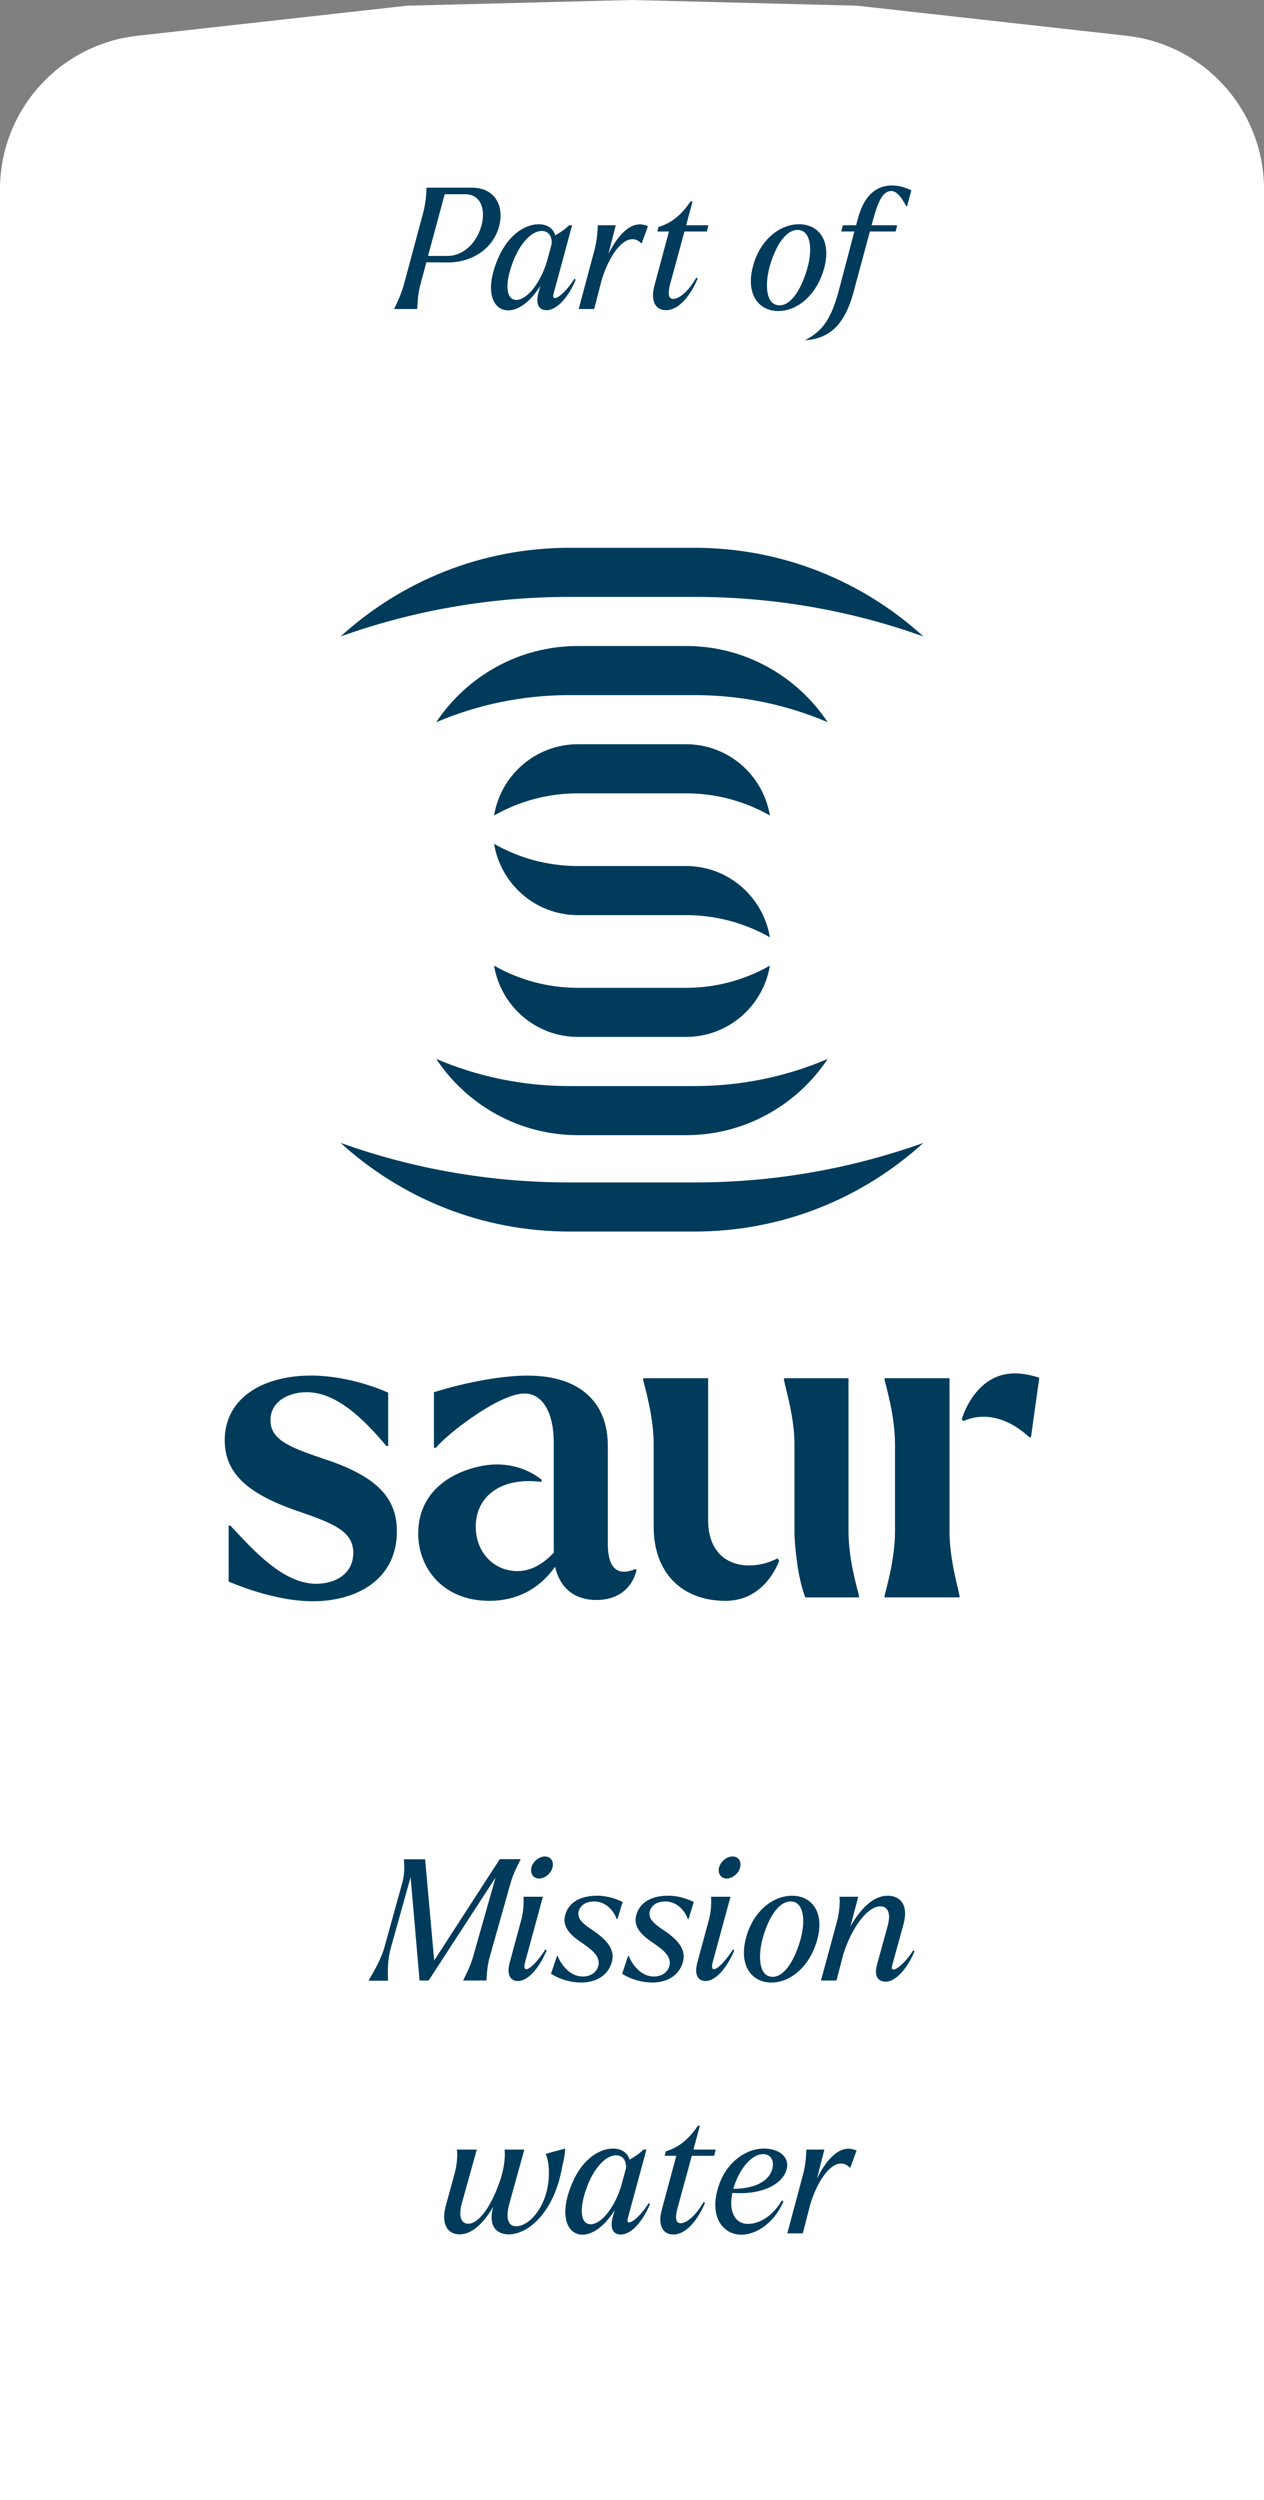 <svg width="90" height="178" fill="none" xmlns="http://www.w3.org/2000/svg"><rect width="100%" height="100%" fill="#808080" stroke="none"/><path d="M0 178L4.91277e-05 13.479C5.08008e-05 7.876 4.212 3.169 9.78 2.547L28.986 0.404L45 0L61.014 0.404L80.22 2.547C85.788 3.169 90 7.876 90 13.479L90 178H0Z" fill="white"/><path d="M56.058 159L57.198 154.74C57.378 154.044 57.402 153.36 57.414 153.084L57.426 153.036H58.698L58.17 155.1C58.806 153.804 59.814 152.556 60.99 153.108L60.546 154.32H60.51C60.318 154.116 60.09 154.02 59.85 154.032C59.046 154.056 58.194 155.328 57.702 156.9L57.162 159H56.058Z" fill="#003B5C"/><path d="M52.782 159.096C51.486 159.096 50.514 157.848 51.114 155.808C51.618 154.032 53.034 152.964 54.402 152.964C55.41 152.964 56.214 153.504 56.022 154.392C55.818 155.352 54.498 156.288 52.146 156.12C51.87 157.428 52.314 158.328 53.262 158.328C53.922 158.328 54.93 157.932 55.674 156.648L55.782 156.744C55.11 158.268 53.862 159.096 52.782 159.096ZM52.254 155.7C52.242 155.736 52.23 155.784 52.218 155.832C54.042 155.808 54.798 155.124 54.99 154.416C55.146 153.828 54.882 153.36 54.342 153.36C53.406 153.36 52.578 154.62 52.254 155.7Z" fill="#003B5C"/><path d="M47.937 159.084C47.145 159.084 46.845 158.34 47.109 157.368L48.153 153.48H47.325L47.409 153.156C48.453 152.856 49.149 152.136 49.689 151.344L49.833 151.332L49.377 153.036H50.961L50.853 153.48H49.257L48.237 157.224C48.009 158.1 48.213 158.28 48.465 158.28C48.849 158.268 49.473 157.848 50.109 156.756L50.193 156.84C49.689 158.04 48.861 159.084 47.937 159.084Z" fill="#003B5C"/><path d="M41.479 159.096C40.435 159.096 39.835 157.86 40.591 155.808C41.371 153.648 42.739 152.964 43.639 152.964C44.263 152.964 44.695 153.276 44.827 153.756C45.211 153.54 45.571 153.288 45.811 153.036H46.027L44.707 157.908C44.515 158.628 45.439 158.04 46.195 156.84L46.279 156.924C45.775 158.124 44.971 159.084 44.203 159.084C43.711 159.084 43.399 158.724 43.627 157.848L43.771 157.344C43.027 158.532 42.175 159.096 41.479 159.096ZM41.767 155.772C41.215 157.272 41.335 158.352 42.055 158.352C42.775 158.352 43.723 157.26 44.227 155.64L44.575 154.356C44.599 153.924 44.419 153.456 43.891 153.444C43.135 153.42 42.259 154.38 41.767 155.772Z" fill="#003B5C"/><path d="M32.727 159.072C31.875 159.072 31.371 158.352 31.755 156.984L32.367 154.752C32.559 154.056 32.583 153.348 32.535 153.084V153.036H33.951L32.895 156.816C32.619 157.788 32.835 158.316 33.339 158.316C34.179 158.316 35.103 156.804 35.655 155.1L35.751 154.752C35.943 154.056 35.967 153.348 35.931 153.084V153.036H37.335L36.267 156.888C35.979 157.932 36.183 158.496 36.747 158.496C37.803 158.496 39.195 156.792 39.075 154.428C39.051 153.9 38.955 153.6 38.859 153.336L40.239 152.964C40.239 153.276 40.155 153.78 40.035 154.224C39.495 157.416 37.671 159.072 36.219 159.072C35.379 159.072 34.731 158.508 35.115 157.116C34.503 158.148 33.687 159.072 32.727 159.072Z" fill="#003B5C"/><path d="M58.455 141L59.607 136.752C59.787 136.056 59.811 135.348 59.775 135.084L59.787 135.036H61.107L60.555 137.148C61.179 136.044 62.091 134.964 63.207 134.964C64.023 134.964 64.719 135.528 64.335 136.98L63.519 139.944C63.351 140.592 64.275 140.04 65.031 138.84L65.115 138.924C64.611 140.124 63.795 141.084 63.063 141.084C62.535 141.084 62.211 140.712 62.451 139.848L63.195 137.148C63.483 136.104 63.147 135.72 62.679 135.72C61.719 135.72 60.603 137.352 60.051 139.116L59.559 141H58.455Z" fill="#003B5C"/><path d="M54.886 141.144C53.494 141.12 52.594 139.908 53.122 137.952C53.626 136.056 55.054 134.94 56.446 134.964C57.826 134.988 58.702 136.164 58.198 138.06C57.682 140.004 56.266 141.168 54.886 141.144ZM54.994 140.736C55.882 140.76 56.614 139.464 57.01 138.036C57.382 136.656 57.202 135.384 56.314 135.372C55.414 135.348 54.694 136.608 54.31 137.976C53.926 139.392 54.082 140.724 54.994 140.736Z" fill="#003B5C"/><path d="M51.738 133.74C51.342 133.74 51.09 133.392 51.198 132.948C51.318 132.516 51.75 132.168 52.158 132.168C52.566 132.168 52.818 132.516 52.698 132.948C52.59 133.392 52.146 133.74 51.738 133.74ZM50.238 141.036C49.722 141.036 49.398 140.628 49.662 139.68L50.466 136.716C50.658 136.02 50.646 135.432 50.634 135.084L50.646 135.036H52.014L50.754 139.668C50.454 140.772 51.438 139.992 52.194 138.78L52.278 138.864C51.774 140.064 50.982 141.036 50.238 141.036Z" fill="#003B5C"/><path d="M46.458 141.144C45.702 141.144 44.91 140.916 44.298 140.52L44.718 139.26L44.766 139.248C45.042 139.932 45.666 140.688 46.494 140.712C46.962 140.736 47.442 140.544 47.634 140.052C47.886 139.368 47.286 138.852 46.554 138.36C45.846 137.88 44.994 137.244 45.33 136.26C45.594 135.42 46.398 134.988 47.466 134.964C48.186 134.94 48.858 135.144 49.398 135.408L49.026 136.632H48.978C48.714 135.912 48.102 135.348 47.322 135.372C46.842 135.384 46.422 135.588 46.278 136.032C46.074 136.668 46.77 137.088 47.406 137.52C48.39 138.216 48.882 138.888 48.606 139.752C48.318 140.664 47.502 141.132 46.458 141.144Z" fill="#003B5C"/><path d="M41.395 141.144C40.639 141.144 39.847 140.916 39.235 140.52L39.655 139.26L39.703 139.248C39.979 139.932 40.603 140.688 41.431 140.712C41.899 140.736 42.379 140.544 42.571 140.052C42.823 139.368 42.223 138.852 41.491 138.36C40.783 137.88 39.931 137.244 40.267 136.26C40.531 135.42 41.335 134.988 42.403 134.964C43.123 134.94 43.795 135.144 44.335 135.408L43.963 136.632H43.915C43.651 135.912 43.039 135.348 42.259 135.372C41.779 135.384 41.359 135.588 41.215 136.032C41.011 136.668 41.707 137.088 42.343 137.52C43.327 138.216 43.819 138.888 43.543 139.752C43.255 140.664 42.439 141.132 41.395 141.144Z" fill="#003B5C"/><path d="M38.379 133.74C37.983 133.74 37.731 133.392 37.839 132.948C37.959 132.516 38.391 132.168 38.799 132.168C39.207 132.168 39.459 132.516 39.339 132.948C39.231 133.392 38.787 133.74 38.379 133.74ZM36.879 141.036C36.363 141.036 36.039 140.628 36.303 139.68L37.107 136.716C37.299 136.02 37.287 135.432 37.275 135.084L37.287 135.036H38.655L37.395 139.668C37.095 140.772 38.079 139.992 38.835 138.78L38.919 138.864C38.415 140.064 37.623 141.036 36.879 141.036Z" fill="#003B5C"/><path d="M26.261 141.012L26.273 140.952C26.477 140.58 27.089 139.632 27.365 138.66L28.637 134.064C28.841 133.368 28.781 132.684 28.757 132.408L28.769 132.372H30.269L30.917 139.572L35.585 132.36H37.073L37.061 132.396C36.917 132.684 36.545 133.368 36.353 134.064L34.877 139.296C34.673 139.992 34.661 140.676 34.637 140.964V141H32.981L32.993 140.964C33.125 140.676 33.497 139.992 33.689 139.296L35.285 133.668L30.521 141H29.873L29.237 133.644L27.833 138.66C27.557 139.632 27.617 140.58 27.629 140.952L27.605 141.012H26.261Z" fill="#003B5C"/><path d="M57.316 24.232C58.529 23.572 59.141 22.828 59.717 20.716L60.833 16.48H59.897L60.017 16.036H60.953L61.096 15.52C61.565 13.768 62.525 13.204 63.496 13.204C63.965 13.204 64.433 13.324 64.888 13.552L64.588 14.68H64.528C64.204 14.08 63.868 13.6 63.461 13.6C62.861 13.6 62.525 14.344 62.188 15.568L62.056 16.036H63.88L63.773 16.48H61.937L60.797 20.716C60.136 23.212 59.02 24.1 57.316 24.232Z" fill="#003B5C"/><path d="M55.379 22.144C53.987 22.12 53.087 20.908 53.615 18.952C54.119 17.056 55.547 15.94 56.939 15.964C58.319 15.988 59.195 17.164 58.691 19.06C58.175 21.004 56.759 22.168 55.379 22.144ZM55.487 21.736C56.375 21.76 57.107 20.464 57.503 19.036C57.875 17.656 57.695 16.384 56.807 16.372C55.907 16.348 55.187 17.608 54.803 18.976C54.419 20.392 54.575 21.724 55.487 21.736Z" fill="#003B5C"/><path d="M47.416 22.084C46.624 22.084 46.324 21.34 46.588 20.368L47.632 16.48H46.804L46.888 16.156C47.932 15.856 48.628 15.136 49.168 14.344L49.312 14.332L48.856 16.036H50.44L50.332 16.48H48.736L47.716 20.224C47.488 21.1 47.692 21.28 47.944 21.28C48.328 21.268 48.952 20.848 49.588 19.756L49.672 19.84C49.168 21.04 48.34 22.084 47.416 22.084Z" fill="#003B5C"/><path d="M41.204 22L42.344 17.74C42.524 17.044 42.548 16.36 42.56 16.084L42.572 16.036H43.844L43.316 18.1C43.952 16.804 44.96 15.556 46.136 16.108L45.692 17.32H45.656C45.464 17.116 45.236 17.02 44.996 17.032C44.192 17.056 43.34 18.328 42.848 19.9L42.308 22H41.204Z" fill="#003B5C"/><path d="M36.188 22.096C35.144 22.096 34.544 20.86 35.3 18.808C36.08 16.648 37.448 15.964 38.348 15.964C38.972 15.964 39.404 16.276 39.536 16.756C39.92 16.54 40.28 16.288 40.52 16.036H40.736L39.416 20.908C39.224 21.628 40.148 21.04 40.904 19.84L40.988 19.924C40.484 21.124 39.68 22.084 38.912 22.084C38.42 22.084 38.108 21.724 38.336 20.848L38.48 20.344C37.736 21.532 36.884 22.096 36.188 22.096ZM36.476 18.772C35.924 20.272 36.044 21.352 36.764 21.352C37.484 21.352 38.432 20.26 38.936 18.64L39.284 17.356C39.308 16.924 39.128 16.456 38.6 16.444C37.844 16.42 36.968 17.38 36.476 18.772Z" fill="#003B5C"/><path d="M28.065 22L28.077 21.964C28.209 21.676 28.557 20.992 28.749 20.296L30.153 15.064C30.333 14.368 30.357 13.684 30.369 13.396L30.381 13.36H33.597C35.193 13.36 35.925 14.596 35.541 16.096C35.097 17.788 33.513 18.688 31.893 18.688L30.357 18.676L29.925 20.296C29.733 20.992 29.733 21.676 29.709 21.964L29.697 22H28.065ZM30.477 18.22H31.869C33.021 18.22 33.957 17.26 34.281 16.06C34.581 14.944 34.269 13.828 33.117 13.828H31.665L30.477 18.22Z" fill="#003B5C"/><path d="M41.149 65.152H48.848C51.019 65.152 53.055 65.728 54.818 66.73C54.339 63.852 51.852 61.656 48.848 61.656H41.149C38.978 61.656 36.94 61.08 35.179 60.075C35.658 62.956 38.145 65.152 41.149 65.152Z" fill="#003B5C"/><path d="M41.149 73.822H48.848C51.852 73.822 54.342 71.627 54.818 68.746C53.055 69.751 51.019 70.327 48.848 70.327H41.149C38.978 70.327 36.94 69.751 35.179 68.746C35.658 71.627 38.145 73.822 41.149 73.822Z" fill="#003B5C"/><path d="M48.848 56.481C51.019 56.481 53.057 57.057 54.818 58.059C54.339 55.181 51.852 52.985 48.848 52.985H41.149C38.145 52.985 35.655 55.181 35.179 58.059C36.942 57.054 38.978 56.481 41.149 56.481H48.848Z" fill="#003B5C"/><path d="M49.452 87.679C55.724 87.679 61.439 85.29 65.744 81.368C60.652 83.189 55.166 84.183 49.452 84.183H40.545C34.831 84.183 29.345 83.192 24.253 81.368C28.558 85.287 34.273 87.679 40.545 87.679H49.452Z" fill="#003B5C"/><path d="M49.455 42.496C55.169 42.496 60.655 43.487 65.747 45.311C61.444 41.39 55.727 39 49.455 39H40.545C34.276 39 28.558 41.39 24.253 45.311C29.345 43.49 34.831 42.496 40.545 42.496H49.455Z" fill="#003B5C"/><path d="M48.848 45.991H41.149C36.94 45.991 33.233 48.151 31.059 51.42C33.971 50.178 37.176 49.487 40.543 49.487H49.457C52.821 49.487 56.024 50.175 58.935 51.418C56.761 48.149 53.057 45.991 48.848 45.991Z" fill="#003B5C"/><path d="M41.149 80.816H48.848C53.057 80.816 56.764 78.659 58.935 75.39C56.024 76.632 52.821 77.321 49.457 77.321H40.543C37.176 77.321 33.971 76.63 31.059 75.387C33.231 78.656 36.937 80.816 41.149 80.816Z" fill="#003B5C"/><path d="M23.385 103.975C20.934 103.134 19.257 102.634 19.257 101.11C19.257 99.802 20.501 99.116 21.834 99.116C23.943 99.116 25.867 100.984 27.514 102.948H27.639V99.146C25.652 98.275 23.603 97.931 22.177 97.931C18.547 97.931 16 99.643 16 102.541C16 105.064 17.924 106.435 21.121 107.555C23.666 108.426 25.154 108.989 25.154 110.543C25.154 112.097 23.821 112.755 22.517 112.755C20.191 112.755 18.112 110.45 16.405 108.612H16.28V112.599C18.669 113.596 20.748 114 22.27 114C25.372 114 28.259 112.473 28.259 109.019C28.259 106.684 26.893 105.187 23.388 103.972" fill="#003B5C"/><path d="M43.278 109.893V102.918C43.278 99.957 41.416 97.934 37.568 97.934C35.862 97.934 33.41 98.338 30.896 99.116V103.071H31.051C31.609 102.292 35.457 99.209 37.351 99.209C38.562 99.209 39.43 100.454 39.43 102.727V110.543C38.654 111.354 37.816 111.851 36.853 111.851C35.147 111.851 33.873 110.51 33.873 108.675C33.873 106.714 35.457 105.124 38.526 105.499L38.589 105.376C38.589 105.376 36.85 103.726 33.965 104.439C31.421 105.062 29.777 106.714 29.777 109.174C29.777 111.635 31.546 113.97 34.836 113.97C37.163 113.97 38.654 112.787 39.522 111.542C39.865 113.039 40.888 113.91 42.469 113.91C44.05 113.91 45.014 113.039 45.324 111.793L45.261 111.701C43.928 112.26 43.275 111.605 43.275 109.893" fill="#003B5C"/><path d="M60.416 98.12H55.822V98.245C55.915 98.808 56.568 100.861 56.568 102.825V109.054C56.568 109.647 56.663 110.581 56.723 110.985C56.845 112.107 57.126 113.197 57.343 113.727H61.161V113.604C61.036 113.074 60.416 111.018 60.416 109.024V98.12Z" fill="#003B5C"/><path d="M53.338 111.449C51.817 111.449 50.421 110.545 50.421 108.21V98.12H45.797V98.242C45.922 98.805 46.543 100.859 46.543 102.822V108.707C46.543 111.916 48.499 113.97 51.664 113.97C54.549 113.97 55.479 111.105 55.479 111.105L55.357 110.95C54.674 111.294 54.024 111.447 53.34 111.447" fill="#003B5C"/><path d="M72.198 97.778C69.374 97.808 68.476 101.047 68.476 101.047L68.601 101.173C70.34 100.392 72.106 101.203 73.287 102.322H73.409L74 98.087C73.347 97.868 72.759 97.775 72.198 97.775" fill="#003B5C"/><path d="M67.608 98.12H62.985V98.245C63.107 98.775 63.727 100.831 63.727 102.825V109.021C63.727 111.015 63.107 113.069 62.985 113.601V113.724H68.321V113.601C68.226 113.071 67.608 111.015 67.608 109.021V98.12Z" fill="#003B5C"/></svg>
